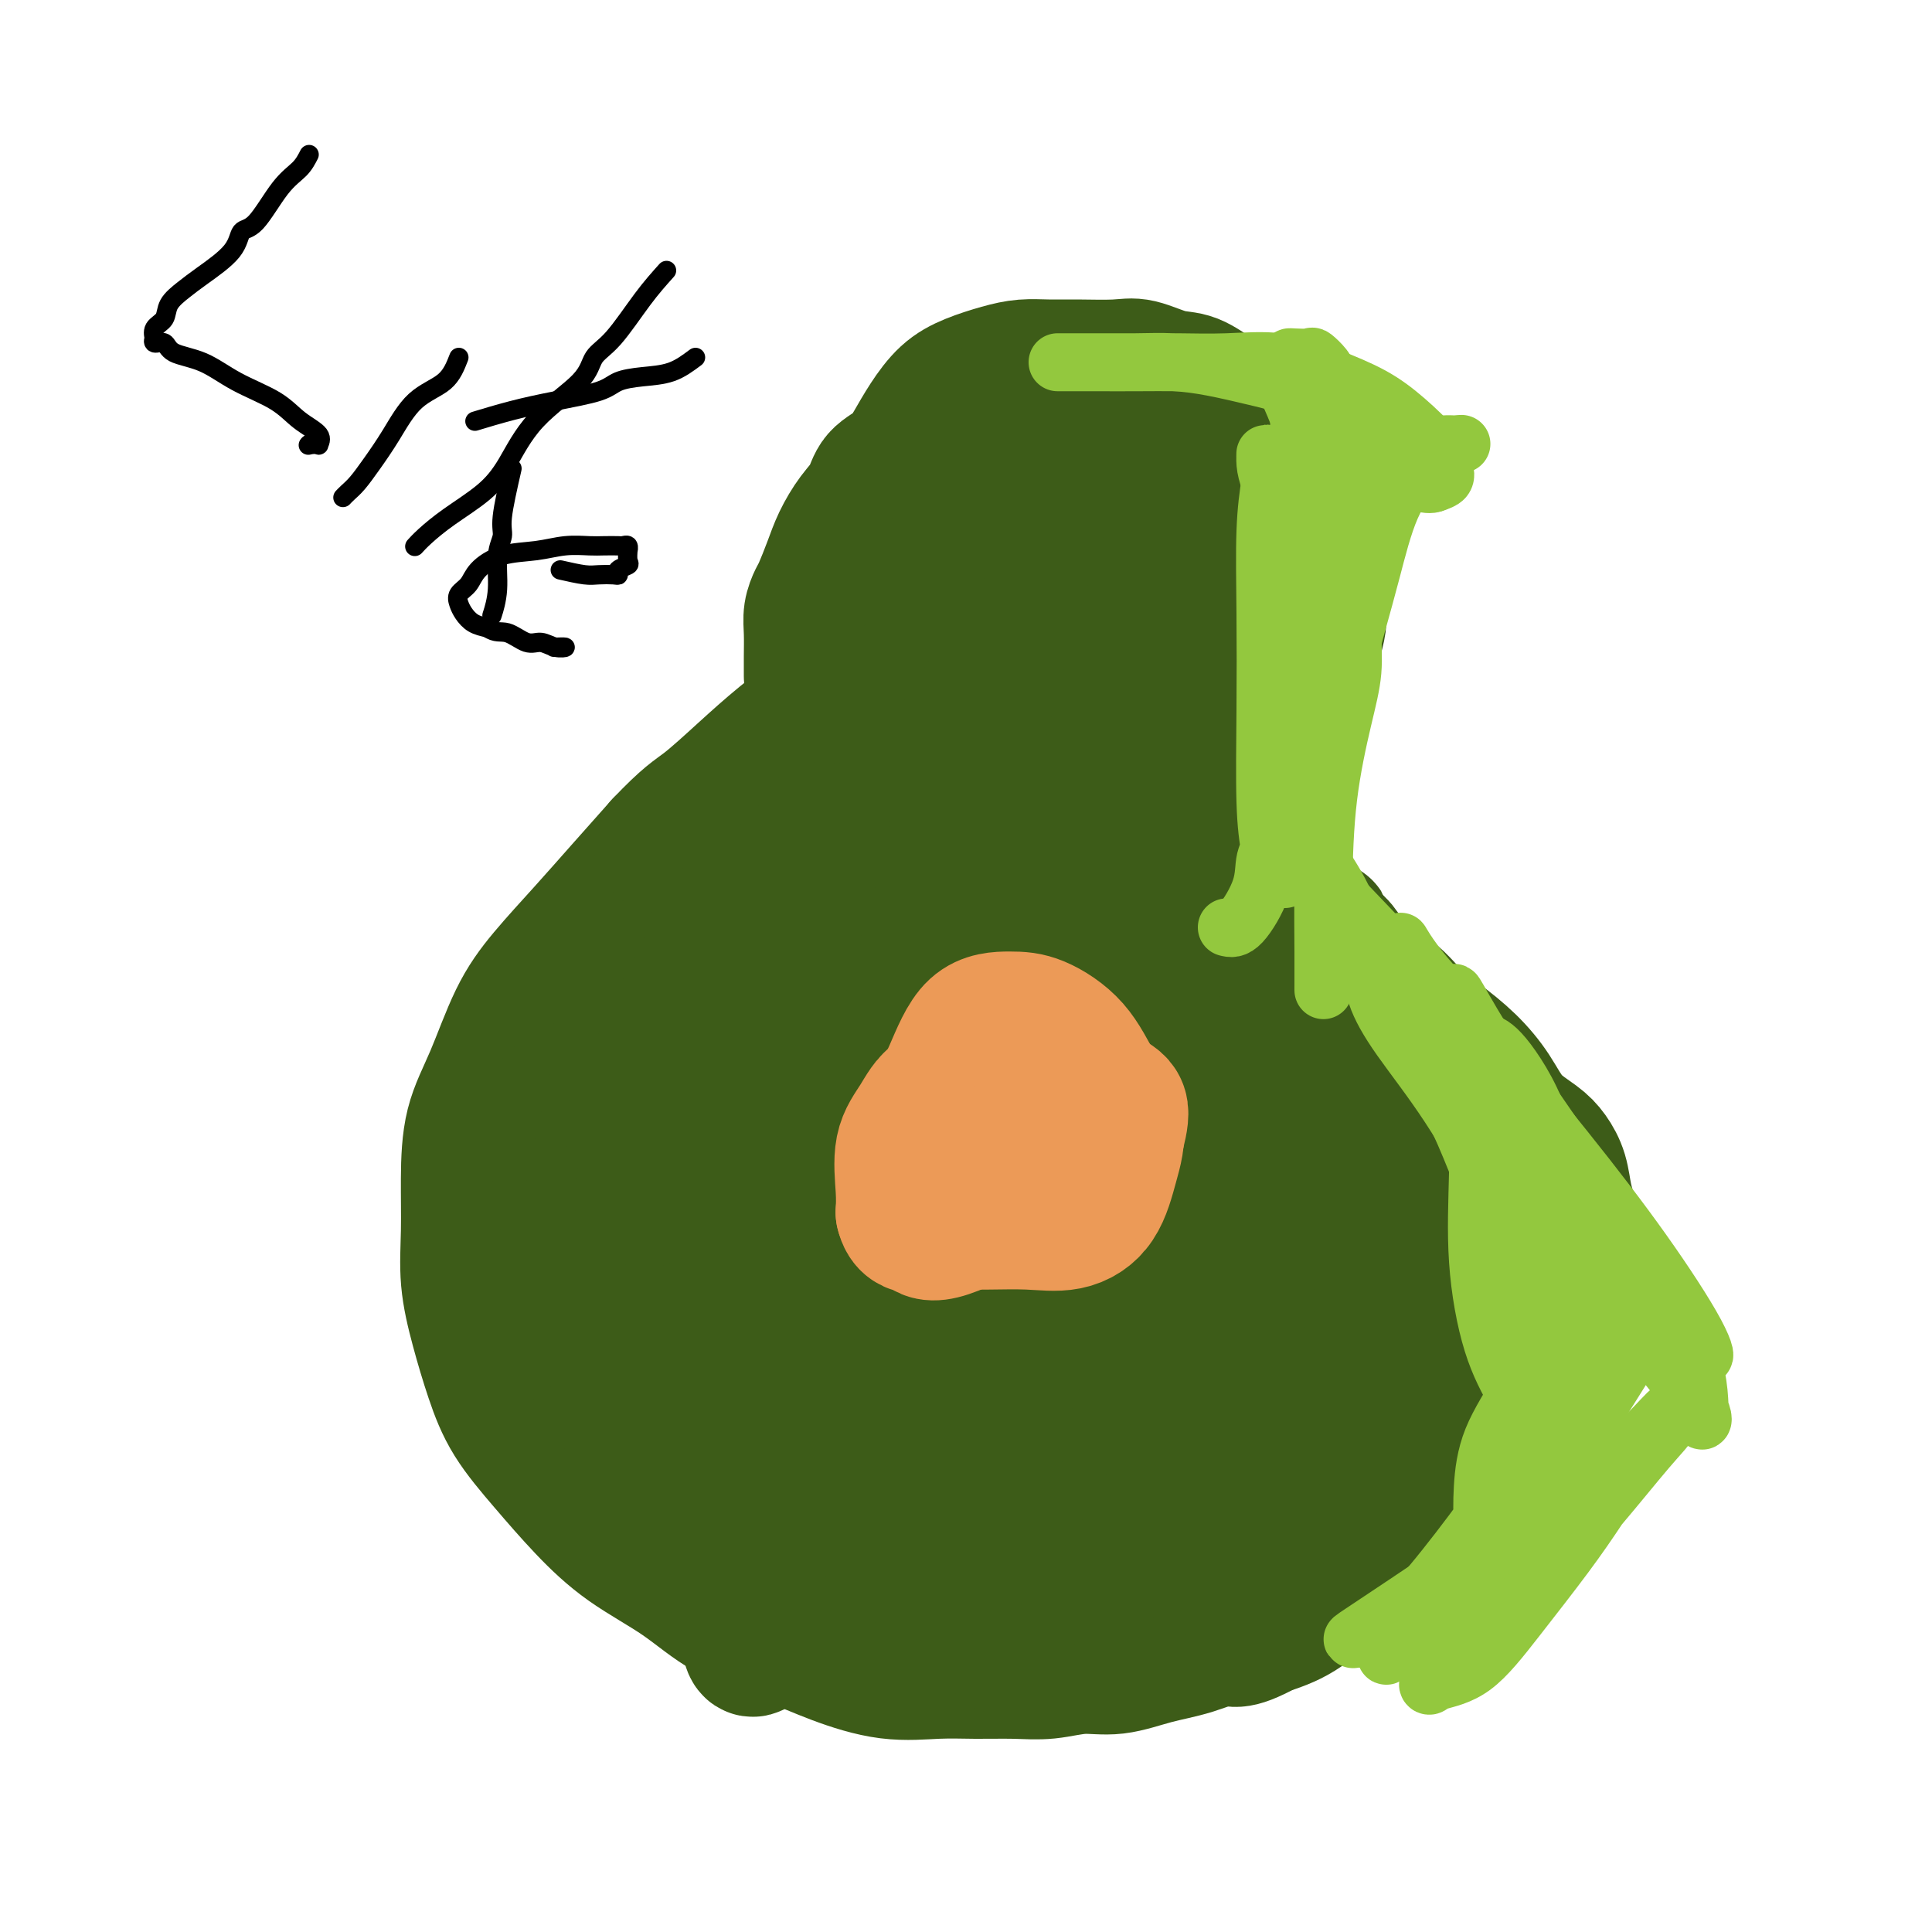 <svg viewBox='0 0 400 400' version='1.1' xmlns='http://www.w3.org/2000/svg' xmlns:xlink='http://www.w3.org/1999/xlink'><g fill='none' stroke='#3D5C18' stroke-width='28' stroke-linecap='round' stroke-linejoin='round'><path d='M168,140c-0.007,-1.223 -0.014,-2.447 0,-4c0.014,-1.553 0.048,-3.436 0,-5c-0.048,-1.564 -0.179,-2.808 0,-4c0.179,-1.192 0.670,-2.331 1,-3c0.330,-0.669 0.501,-0.867 1,-2c0.499,-1.133 1.325,-3.203 2,-5c0.675,-1.797 1.199,-3.323 2,-5c0.801,-1.677 1.880,-3.504 3,-5c1.120,-1.496 2.280,-2.660 3,-4c0.720,-1.340 0.999,-2.855 2,-4c1.001,-1.145 2.723,-1.920 4,-3c1.277,-1.080 2.108,-2.464 3,-4c0.892,-1.536 1.844,-3.224 3,-5c1.156,-1.776 2.517,-3.639 4,-5c1.483,-1.361 3.089,-2.221 5,-3c1.911,-0.779 4.128,-1.476 6,-2c1.872,-0.524 3.398,-0.874 5,-1c1.602,-0.126 3.281,-0.026 5,0c1.719,0.026 3.477,-0.020 6,0c2.523,0.020 5.812,0.106 8,0c2.188,-0.106 3.274,-0.405 5,0c1.726,0.405 4.093,1.513 6,2c1.907,0.487 3.353,0.353 5,1c1.647,0.647 3.495,2.074 5,3c1.505,0.926 2.669,1.350 4,2c1.331,0.650 2.831,1.525 4,3c1.169,1.475 2.007,3.551 3,5c0.993,1.449 2.141,2.271 3,3c0.859,0.729 1.430,1.364 2,2'/><path d='M268,97c2.548,2.613 2.917,2.647 3,3c0.083,0.353 -0.121,1.027 0,2c0.121,0.973 0.568,2.245 1,3c0.432,0.755 0.848,0.993 1,2c0.152,1.007 0.041,2.783 0,4c-0.041,1.217 -0.011,1.876 0,3c0.011,1.124 0.004,2.712 0,4c-0.004,1.288 -0.004,2.276 0,3c0.004,0.724 0.011,1.183 0,2c-0.011,0.817 -0.041,1.992 0,3c0.041,1.008 0.152,1.848 0,3c-0.152,1.152 -0.565,2.615 -1,4c-0.435,1.385 -0.890,2.690 -1,4c-0.110,1.310 0.125,2.623 0,4c-0.125,1.377 -0.612,2.817 -1,4c-0.388,1.183 -0.678,2.108 -1,3c-0.322,0.892 -0.675,1.752 -1,3c-0.325,1.248 -0.623,2.886 -1,4c-0.377,1.114 -0.833,1.704 -1,3c-0.167,1.296 -0.045,3.297 0,5c0.045,1.703 0.012,3.106 0,4c-0.012,0.894 -0.003,1.278 0,2c0.003,0.722 0.001,1.781 0,3c-0.001,1.219 0.001,2.596 0,4c-0.001,1.404 -0.004,2.833 0,4c0.004,1.167 0.017,2.070 0,3c-0.017,0.930 -0.062,1.887 0,3c0.062,1.113 0.233,2.381 1,3c0.767,0.619 2.130,0.590 3,1c0.870,0.410 1.249,1.260 2,2c0.751,0.740 1.876,1.370 3,2'/><path d='M275,194c1.909,1.660 2.182,1.811 3,3c0.818,1.189 2.181,3.415 4,5c1.819,1.585 4.093,2.530 6,4c1.907,1.470 3.446,3.467 5,5c1.554,1.533 3.122,2.602 5,4c1.878,1.398 4.064,3.125 6,5c1.936,1.875 3.622,3.897 5,6c1.378,2.103 2.449,4.288 4,6c1.551,1.712 3.582,2.951 5,4c1.418,1.049 2.222,1.908 3,3c0.778,1.092 1.529,2.418 2,4c0.471,1.582 0.662,3.421 1,5c0.338,1.579 0.823,2.899 1,4c0.177,1.101 0.046,1.983 0,3c-0.046,1.017 -0.008,2.169 0,3c0.008,0.831 -0.016,1.339 0,2c0.016,0.661 0.071,1.474 0,3c-0.071,1.526 -0.268,3.767 -1,6c-0.732,2.233 -1.999,4.460 -2,5c-0.001,0.540 1.264,-0.605 -2,5c-3.264,5.605 -11.057,17.960 -15,24c-3.943,6.040 -4.037,5.765 -5,7c-0.963,1.235 -2.797,3.979 -5,6c-2.203,2.021 -4.775,3.318 -7,5c-2.225,1.682 -4.101,3.750 -6,5c-1.899,1.250 -3.819,1.683 -6,3c-2.181,1.317 -4.623,3.519 -7,5c-2.377,1.481 -4.688,2.240 -7,3'/><path d='M262,337c-6.594,3.604 -6.579,2.113 -8,2c-1.421,-0.113 -4.279,1.150 -7,2c-2.721,0.850 -5.306,1.285 -8,2c-2.694,0.715 -5.499,1.708 -8,2c-2.501,0.292 -4.699,-0.119 -7,0c-2.301,0.119 -4.704,0.766 -7,1c-2.296,0.234 -4.484,0.054 -7,0c-2.516,-0.054 -5.360,0.016 -8,0c-2.640,-0.016 -5.077,-0.119 -8,0c-2.923,0.119 -6.331,0.460 -10,0c-3.669,-0.460 -7.598,-1.719 -11,-3c-3.402,-1.281 -6.276,-2.583 -10,-4c-3.724,-1.417 -8.296,-2.949 -12,-5c-3.704,-2.051 -6.539,-4.622 -10,-7c-3.461,-2.378 -7.549,-4.565 -11,-7c-3.451,-2.435 -6.265,-5.120 -9,-8c-2.735,-2.880 -5.392,-5.957 -8,-9c-2.608,-3.043 -5.168,-6.052 -7,-9c-1.832,-2.948 -2.936,-5.834 -4,-9c-1.064,-3.166 -2.088,-6.612 -3,-10c-0.912,-3.388 -1.711,-6.718 -2,-10c-0.289,-3.282 -0.067,-6.518 0,-10c0.067,-3.482 -0.022,-7.211 0,-11c0.022,-3.789 0.155,-7.637 1,-11c0.845,-3.363 2.400,-6.241 4,-10c1.600,-3.759 3.244,-8.400 5,-12c1.756,-3.600 3.625,-6.161 6,-9c2.375,-2.839 5.255,-5.957 8,-9c2.745,-3.043 5.356,-6.012 8,-9c2.644,-2.988 5.322,-5.994 8,-9'/><path d='M137,175c5.367,-5.656 6.786,-6.295 9,-8c2.214,-1.705 5.225,-4.476 8,-7c2.775,-2.524 5.315,-4.800 8,-7c2.685,-2.200 5.515,-4.324 8,-6c2.485,-1.676 4.625,-2.903 7,-4c2.375,-1.097 4.986,-2.065 7,-4c2.014,-1.935 3.433,-4.839 4,-6c0.567,-1.161 0.284,-0.581 0,0'/><path d='M235,96c-0.848,3.835 -1.695,7.670 -2,11c-0.305,3.330 -0.067,6.154 0,7c0.067,0.846 -0.037,-0.285 0,8c0.037,8.285 0.216,25.985 0,36c-0.216,10.015 -0.829,12.344 -1,16c-0.171,3.656 0.098,8.638 0,12c-0.098,3.362 -0.562,5.102 -1,6c-0.438,0.898 -0.850,0.952 -1,0c-0.150,-0.952 -0.039,-2.912 0,-3c0.039,-0.088 0.004,1.696 0,-15c-0.004,-16.696 0.022,-51.872 0,-68c-0.022,-16.128 -0.093,-13.208 0,-13c0.093,0.208 0.351,-2.296 1,-3c0.649,-0.704 1.690,0.393 2,2c0.310,1.607 -0.110,3.726 0,8c0.110,4.274 0.751,10.704 1,19c0.249,8.296 0.106,18.457 1,30c0.894,11.543 2.825,24.466 4,37c1.175,12.534 1.593,24.677 2,34c0.407,9.323 0.801,15.824 1,21c0.199,5.176 0.202,9.025 0,11c-0.202,1.975 -0.611,2.076 -1,2c-0.389,-0.076 -0.759,-0.328 -1,-2c-0.241,-1.672 -0.355,-4.763 -1,-11c-0.645,-6.237 -1.823,-15.618 -3,-25'/><path d='M236,216c-1.288,-10.392 -1.508,-18.370 -2,-28c-0.492,-9.630 -1.257,-20.910 -2,-30c-0.743,-9.090 -1.464,-15.989 -2,-21c-0.536,-5.011 -0.885,-8.133 -1,-10c-0.115,-1.867 0.006,-2.481 0,-2c-0.006,0.481 -0.138,2.055 0,6c0.138,3.945 0.547,10.262 2,18c1.453,7.738 3.952,16.897 8,30c4.048,13.103 9.645,30.149 15,46c5.355,15.851 10.467,30.508 15,43c4.533,12.492 8.486,22.818 11,31c2.514,8.182 3.590,14.218 4,15c0.410,0.782 0.155,-3.691 0,-11c-0.155,-7.309 -0.208,-17.455 -2,-29c-1.792,-11.545 -5.323,-24.489 -9,-38c-3.677,-13.511 -7.501,-27.590 -11,-39c-3.499,-11.410 -6.672,-20.153 -9,-26c-2.328,-5.847 -3.812,-8.799 -4,-8c-0.188,0.799 0.918,5.348 3,12c2.082,6.652 5.140,15.407 10,26c4.860,10.593 11.522,23.024 18,36c6.478,12.976 12.771,26.497 18,37c5.229,10.503 9.395,17.988 12,22c2.605,4.012 3.651,4.550 4,5c0.349,0.450 0.001,0.811 0,-2c-0.001,-2.811 0.346,-8.795 -1,-16c-1.346,-7.205 -4.385,-15.630 -8,-25c-3.615,-9.370 -7.808,-19.685 -12,-30'/><path d='M293,228c-5.459,-13.092 -9.108,-18.323 -12,-23c-2.892,-4.677 -5.028,-8.802 -6,-11c-0.972,-2.198 -0.779,-2.470 -1,-1c-0.221,1.470 -0.857,4.681 0,9c0.857,4.319 3.206,9.745 6,17c2.794,7.255 6.033,16.339 10,26c3.967,9.661 8.662,19.898 12,28c3.338,8.102 5.319,14.071 6,17c0.681,2.929 0.061,2.820 0,3c-0.061,0.180 0.438,0.648 -1,-2c-1.438,-2.648 -4.812,-8.414 -9,-16c-4.188,-7.586 -9.188,-16.992 -14,-27c-4.812,-10.008 -9.435,-20.619 -14,-30c-4.565,-9.381 -9.073,-17.533 -12,-23c-2.927,-5.467 -4.273,-8.250 -5,-8c-0.727,0.250 -0.833,3.532 0,9c0.833,5.468 2.606,13.120 5,22c2.394,8.880 5.410,18.988 9,30c3.590,11.012 7.755,22.930 10,32c2.245,9.070 2.571,15.294 3,18c0.429,2.706 0.959,1.895 0,2c-0.959,0.105 -3.409,1.128 -7,-2c-3.591,-3.128 -8.324,-10.405 -14,-19c-5.676,-8.595 -12.297,-18.507 -19,-30c-6.703,-11.493 -13.489,-24.566 -19,-33c-5.511,-8.434 -9.748,-12.229 -12,-15c-2.252,-2.771 -2.521,-4.519 -3,-4c-0.479,0.519 -1.170,3.304 0,9c1.170,5.696 4.200,14.303 9,26c4.800,11.697 11.372,26.485 17,40c5.628,13.515 10.314,25.758 15,38'/><path d='M247,310c6.005,15.363 5.018,14.771 5,15c-0.018,0.229 0.934,1.280 0,1c-0.934,-0.280 -3.753,-1.890 -8,-8c-4.247,-6.110 -9.923,-16.718 -16,-28c-6.077,-11.282 -12.555,-23.237 -19,-35c-6.445,-11.763 -12.856,-23.335 -17,-31c-4.144,-7.665 -6.020,-11.424 -7,-13c-0.980,-1.576 -1.063,-0.970 -1,0c0.063,0.970 0.273,2.303 2,7c1.727,4.697 4.973,12.759 9,22c4.027,9.241 8.837,19.660 14,31c5.163,11.340 10.679,23.602 14,33c3.321,9.398 4.448,15.931 5,19c0.552,3.069 0.530,2.673 0,3c-0.530,0.327 -1.568,1.375 -4,-1c-2.432,-2.375 -6.259,-8.174 -11,-16c-4.741,-7.826 -10.397,-17.678 -16,-28c-5.603,-10.322 -11.152,-21.112 -16,-30c-4.848,-8.888 -8.994,-15.874 -11,-19c-2.006,-3.126 -1.872,-2.393 -2,-2c-0.128,0.393 -0.517,0.444 0,4c0.517,3.556 1.939,10.615 5,20c3.061,9.385 7.761,21.097 13,33c5.239,11.903 11.016,23.998 15,33c3.984,9.002 6.174,14.910 7,18c0.826,3.090 0.287,3.360 0,3c-0.287,-0.360 -0.323,-1.351 -3,-6c-2.677,-4.649 -7.996,-12.958 -13,-22c-5.004,-9.042 -9.693,-18.819 -15,-28c-5.307,-9.181 -11.230,-17.766 -15,-23c-3.770,-5.234 -5.385,-7.117 -7,-9'/><path d='M155,253c-8.418,-13.653 -2.964,-3.785 -1,1c1.964,4.785 0.438,4.487 1,9c0.562,4.513 3.213,13.839 7,17c3.787,3.161 8.712,0.159 6,18c-2.712,17.841 -13.061,56.526 -13,39c0.061,-17.526 10.530,-91.263 21,-165'/><path d='M176,172c4.601,-27.078 5.602,-12.272 8,-9c2.398,3.272 6.192,-4.991 9,-10c2.808,-5.009 4.630,-6.765 7,-9c2.370,-2.235 5.289,-4.947 8,-8c2.711,-3.053 5.213,-6.445 7,-9c1.787,-2.555 2.859,-4.274 4,-7c1.141,-2.726 2.350,-6.460 3,-10c0.650,-3.540 0.740,-6.886 1,-10c0.260,-3.114 0.690,-5.996 0,-9c-0.690,-3.004 -2.499,-6.129 -4,-8c-1.501,-1.871 -2.694,-2.489 -4,-3c-1.306,-0.511 -2.727,-0.917 -4,0c-1.273,0.917 -2.400,3.156 -4,6c-1.600,2.844 -3.673,6.294 -5,10c-1.327,3.706 -1.909,7.669 -3,12c-1.091,4.331 -2.692,9.031 -4,14c-1.308,4.969 -2.324,10.206 -3,15c-0.676,4.794 -1.011,9.146 -2,14c-0.989,4.854 -2.631,10.210 -4,15c-1.369,4.790 -2.466,9.014 -4,13c-1.534,3.986 -3.506,7.736 -5,12c-1.494,4.264 -2.510,9.044 -4,13c-1.490,3.956 -3.454,7.087 -5,10c-1.546,2.913 -2.674,5.606 -4,8c-1.326,2.394 -2.850,4.487 -4,6c-1.150,1.513 -1.925,2.446 -2,2c-0.075,-0.446 0.550,-2.270 2,-5c1.450,-2.730 3.725,-6.365 6,-10'/><path d='M166,215c2.408,-4.535 4.428,-8.371 7,-13c2.572,-4.629 5.695,-10.051 9,-16c3.305,-5.949 6.791,-12.427 10,-19c3.209,-6.573 6.139,-13.243 9,-18c2.861,-4.757 5.652,-7.601 8,-11c2.348,-3.399 4.253,-7.353 6,-10c1.747,-2.647 3.334,-3.987 4,-4c0.666,-0.013 0.410,1.302 0,4c-0.410,2.698 -0.973,6.778 -2,11c-1.027,4.222 -2.516,8.586 -4,14c-1.484,5.414 -2.961,11.877 -5,18c-2.039,6.123 -4.640,11.906 -7,18c-2.360,6.094 -4.479,12.499 -6,17c-1.521,4.501 -2.445,7.097 -4,9c-1.555,1.903 -3.741,3.113 -5,4c-1.259,0.887 -1.590,1.451 -2,1c-0.410,-0.451 -0.900,-1.917 0,-5c0.900,-3.083 3.190,-7.782 5,-13c1.810,-5.218 3.141,-10.955 6,-18c2.859,-7.045 7.245,-15.397 11,-23c3.755,-7.603 6.881,-14.457 10,-21c3.119,-6.543 6.233,-12.775 9,-18c2.767,-5.225 5.186,-9.443 7,-13c1.814,-3.557 3.024,-6.452 4,-8c0.976,-1.548 1.717,-1.749 2,-2c0.283,-0.251 0.107,-0.552 0,1c-0.107,1.552 -0.144,4.956 0,9c0.144,4.044 0.470,8.727 0,14c-0.470,5.273 -1.735,11.137 -3,17'/><path d='M235,140c-0.727,10.032 -1.045,14.611 -2,20c-0.955,5.389 -2.547,11.587 -4,17c-1.453,5.413 -2.766,10.042 -4,13c-1.234,2.958 -2.387,4.244 -3,5c-0.613,0.756 -0.685,0.981 -1,1c-0.315,0.019 -0.872,-0.167 -1,-1c-0.128,-0.833 0.174,-2.312 1,-6c0.826,-3.688 2.175,-9.583 4,-16c1.825,-6.417 4.125,-13.355 6,-20c1.875,-6.645 3.325,-12.996 5,-19c1.675,-6.004 3.574,-11.663 5,-16c1.426,-4.337 2.379,-7.354 3,-9c0.621,-1.646 0.912,-1.921 1,-2c0.088,-0.079 -0.025,0.039 0,2c0.025,1.961 0.188,5.765 0,10c-0.188,4.235 -0.726,8.901 -1,15c-0.274,6.099 -0.283,13.631 -1,22c-0.717,8.369 -2.143,17.577 -3,27c-0.857,9.423 -1.145,19.062 -2,28c-0.855,8.938 -2.278,17.174 -3,25c-0.722,7.826 -0.742,15.242 -1,22c-0.258,6.758 -0.754,12.856 -1,19c-0.246,6.144 -0.242,12.332 0,17c0.242,4.668 0.722,7.817 2,11c1.278,3.183 3.354,6.400 5,8c1.646,1.600 2.861,1.581 4,2c1.139,0.419 2.200,1.275 4,0c1.800,-1.275 4.338,-4.682 6,-8c1.662,-3.318 2.447,-6.547 3,-11c0.553,-4.453 0.872,-10.129 1,-15c0.128,-4.871 0.064,-8.935 0,-13'/><path d='M258,268c0.415,-8.868 -0.547,-11.539 -2,-13c-1.453,-1.461 -3.395,-1.711 -5,-2c-1.605,-0.289 -2.871,-0.616 -4,1c-1.129,1.616 -2.119,5.175 -3,9c-0.881,3.825 -1.653,7.915 -2,13c-0.347,5.085 -0.269,11.165 0,17c0.269,5.835 0.730,11.425 2,16c1.270,4.575 3.348,8.135 5,10c1.652,1.865 2.876,2.034 4,2c1.124,-0.034 2.146,-0.272 3,-1c0.854,-0.728 1.540,-1.944 2,-4c0.460,-2.056 0.694,-4.950 1,-8c0.306,-3.050 0.685,-6.256 0,-10c-0.685,-3.744 -2.433,-8.027 -5,-12c-2.567,-3.973 -5.953,-7.635 -10,-10c-4.047,-2.365 -8.754,-3.431 -13,-4c-4.246,-0.569 -8.030,-0.641 -11,0c-2.970,0.641 -5.125,1.994 -7,5c-1.875,3.006 -3.471,7.665 -5,12c-1.529,4.335 -2.991,8.345 -4,13c-1.009,4.655 -1.567,9.953 -2,14c-0.433,4.047 -0.743,6.842 -2,8c-1.257,1.158 -3.461,0.680 -5,1c-1.539,0.320 -2.412,1.437 -5,0c-2.588,-1.437 -6.893,-5.427 -11,-11c-4.107,-5.573 -8.018,-12.730 -11,-20c-2.982,-7.270 -5.034,-14.652 -8,-22c-2.966,-7.348 -6.847,-14.660 -9,-20c-2.153,-5.340 -2.580,-8.707 -3,-11c-0.420,-2.293 -0.834,-3.512 -1,-4c-0.166,-0.488 -0.083,-0.244 0,0'/><path d='M147,237c-3.270,-6.870 -0.945,4.455 0,9c0.945,4.545 0.510,2.310 1,13c0.490,10.690 1.907,34.304 2,44c0.093,9.696 -1.136,5.475 -2,4c-0.864,-1.475 -1.361,-0.206 -2,0c-0.639,0.206 -1.418,-0.653 -2,-2c-0.582,-1.347 -0.965,-3.181 -2,-7c-1.035,-3.819 -2.722,-9.624 -4,-16c-1.278,-6.376 -2.146,-13.324 -3,-20c-0.854,-6.676 -1.693,-13.079 -2,-18c-0.307,-4.921 -0.082,-8.360 0,-10c0.082,-1.640 0.021,-1.480 0,-1c-0.021,0.480 -0.002,1.280 0,4c0.002,2.720 -0.014,7.360 0,13c0.014,5.640 0.058,12.281 0,20c-0.058,7.719 -0.218,16.518 0,24c0.218,7.482 0.814,13.648 1,18c0.186,4.352 -0.038,6.889 0,8c0.038,1.111 0.340,0.797 0,-1c-0.340,-1.797 -1.320,-5.078 -3,-10c-1.680,-4.922 -4.059,-11.487 -6,-19c-1.941,-7.513 -3.443,-15.976 -5,-24c-1.557,-8.024 -3.170,-15.609 -4,-22c-0.830,-6.391 -0.879,-11.590 -1,-14c-0.121,-2.410 -0.314,-2.033 0,-2c0.314,0.033 1.136,-0.280 2,1c0.864,1.280 1.771,4.152 3,8c1.229,3.848 2.780,8.671 4,14c1.220,5.329 2.110,11.165 3,17'/><path d='M127,268c1.309,7.204 1.083,9.716 1,13c-0.083,3.284 -0.022,7.342 0,9c0.022,1.658 0.006,0.915 0,1c-0.006,0.085 -0.002,0.996 0,0c0.002,-0.996 0.001,-3.899 0,-7c-0.001,-3.101 -0.000,-6.399 0,-11c0.000,-4.601 0.001,-10.506 0,-17c-0.001,-6.494 -0.005,-13.577 0,-19c0.005,-5.423 0.020,-9.185 0,-13c-0.020,-3.815 -0.075,-7.684 0,-8c0.075,-0.316 0.279,2.919 0,6c-0.279,3.081 -1.040,6.006 -2,10c-0.960,3.994 -2.118,9.055 -3,14c-0.882,4.945 -1.487,9.773 -3,14c-1.513,4.227 -3.933,7.853 -5,10c-1.067,2.147 -0.782,2.814 -1,2c-0.218,-0.814 -0.937,-3.109 0,-6c0.937,-2.891 3.532,-6.378 6,-10c2.468,-3.622 4.808,-7.378 8,-12c3.192,-4.622 7.237,-10.111 11,-16c3.763,-5.889 7.246,-12.180 10,-17c2.754,-4.820 4.780,-8.171 7,-11c2.220,-2.829 4.633,-5.137 6,-7c1.367,-1.863 1.686,-3.283 2,-3c0.314,0.283 0.623,2.268 0,5c-0.623,2.732 -2.178,6.209 -4,10c-1.822,3.791 -3.911,7.895 -6,12'/><path d='M154,217c-3.145,7.065 -6.006,11.229 -8,15c-1.994,3.771 -3.120,7.150 -5,10c-1.880,2.850 -4.513,5.170 -6,6c-1.487,0.830 -1.830,0.171 -2,0c-0.170,-0.171 -0.169,0.148 0,-1c0.169,-1.148 0.506,-3.762 2,-7c1.494,-3.238 4.145,-7.100 7,-12c2.855,-4.900 5.915,-10.839 9,-17c3.085,-6.161 6.197,-12.545 9,-18c2.803,-5.455 5.299,-9.980 7,-13c1.701,-3.020 2.607,-4.534 3,-6c0.393,-1.466 0.272,-2.885 0,-2c-0.272,0.885 -0.693,4.073 -2,7c-1.307,2.927 -3.498,5.593 -6,9c-2.502,3.407 -5.315,7.556 -8,12c-2.685,4.444 -5.241,9.184 -8,14c-2.759,4.816 -5.720,9.708 -8,13c-2.280,3.292 -3.880,4.985 -5,6c-1.120,1.015 -1.759,1.351 -2,1c-0.241,-0.351 -0.083,-1.389 1,-4c1.083,-2.611 3.092,-6.795 5,-11c1.908,-4.205 3.716,-8.433 6,-13c2.284,-4.567 5.046,-9.475 7,-13c1.954,-3.525 3.101,-5.666 4,-7c0.899,-1.334 1.550,-1.859 1,-1c-0.550,0.859 -2.300,3.103 -3,4c-0.700,0.897 -0.350,0.449 0,0'/></g>
<g fill='none' stroke='#EC9A57' stroke-width='28' stroke-linecap='round' stroke-linejoin='round'><path d='M221,224c-1.205,-1.713 -2.410,-3.425 -4,-4c-1.590,-0.575 -3.564,-0.011 -6,1c-2.436,1.011 -5.332,2.469 -8,4c-2.668,1.531 -5.106,3.134 -7,5c-1.894,1.866 -3.243,3.996 -4,6c-0.757,2.004 -0.922,3.882 -1,6c-0.078,2.118 -0.068,4.477 0,6c0.068,1.523 0.196,2.211 0,3c-0.196,0.789 -0.715,1.678 0,2c0.715,0.322 2.663,0.078 5,0c2.337,-0.078 5.063,0.012 8,0c2.937,-0.012 6.086,-0.125 9,0c2.914,0.125 5.592,0.487 8,0c2.408,-0.487 4.545,-1.823 6,-4c1.455,-2.177 2.228,-5.196 3,-8c0.772,-2.804 1.543,-5.392 1,-8c-0.543,-2.608 -2.399,-5.234 -4,-8c-1.601,-2.766 -2.948,-5.671 -5,-8c-2.052,-2.329 -4.808,-4.082 -7,-5c-2.192,-0.918 -3.821,-1.000 -6,-1c-2.179,-0.000 -4.909,0.081 -7,2c-2.091,1.919 -3.542,5.674 -5,9c-1.458,3.326 -2.921,6.223 -4,9c-1.079,2.777 -1.774,5.435 -2,8c-0.226,2.565 0.016,5.037 0,7c-0.016,1.963 -0.290,3.418 0,4c0.290,0.582 1.145,0.291 2,0'/><path d='M193,250c0.765,2.942 2.677,0.799 5,0c2.323,-0.799 5.055,-0.252 8,0c2.945,0.252 6.101,0.208 9,0c2.899,-0.208 5.541,-0.582 8,-2c2.459,-1.418 4.736,-3.880 6,-6c1.264,-2.120 1.515,-3.899 2,-6c0.485,-2.101 1.203,-4.525 1,-6c-0.203,-1.475 -1.327,-2.003 -3,-3c-1.673,-0.997 -3.895,-2.464 -6,-3c-2.105,-0.536 -4.092,-0.141 -6,0c-1.908,0.141 -3.736,0.027 -6,1c-2.264,0.973 -4.962,3.034 -7,5c-2.038,1.966 -3.416,3.837 -5,6c-1.584,2.163 -3.376,4.618 -4,7c-0.624,2.382 -0.081,4.690 0,6c0.081,1.310 -0.299,1.622 0,2c0.299,0.378 1.278,0.824 3,1c1.722,0.176 4.188,0.083 6,0c1.812,-0.083 2.971,-0.157 5,0c2.029,0.157 4.927,0.545 7,0c2.073,-0.545 3.320,-2.023 4,-4c0.680,-1.977 0.793,-4.453 1,-7c0.207,-2.547 0.509,-5.166 0,-7c-0.509,-1.834 -1.829,-2.883 -4,-4c-2.171,-1.117 -5.192,-2.301 -8,-3c-2.808,-0.699 -5.404,-0.911 -8,-1c-2.596,-0.089 -5.193,-0.054 -7,1c-1.807,1.054 -2.825,3.128 -4,5c-1.175,1.872 -2.509,3.542 -3,6c-0.491,2.458 -0.140,5.702 0,8c0.140,2.298 0.070,3.649 0,5'/><path d='M187,251c0.588,2.636 2.059,2.727 3,3c0.941,0.273 1.351,0.729 2,1c0.649,0.271 1.537,0.356 3,0c1.463,-0.356 3.502,-1.154 5,-2c1.498,-0.846 2.454,-1.741 3,-3c0.546,-1.259 0.682,-2.884 1,-4c0.318,-1.116 0.816,-1.724 1,-3c0.184,-1.276 0.052,-3.222 0,-4c-0.052,-0.778 -0.026,-0.389 0,0'/></g>
<g fill='none' stroke='#93C83E' stroke-width='12' stroke-linecap='round' stroke-linejoin='round'><path d='M264,75c1.472,3.246 2.945,6.493 4,9c1.055,2.507 1.694,4.276 2,6c0.306,1.724 0.281,3.404 1,6c0.719,2.596 2.182,6.109 3,9c0.818,2.891 0.989,5.161 1,7c0.011,1.839 -0.139,3.246 0,4c0.139,0.754 0.567,0.853 0,1c-0.567,0.147 -2.127,0.341 -3,0c-0.873,-0.341 -1.057,-1.217 -2,-3c-0.943,-1.783 -2.645,-4.473 -4,-7c-1.355,-2.527 -2.361,-4.892 -3,-7c-0.639,-2.108 -0.910,-3.960 -1,-5c-0.090,-1.040 -0.001,-1.269 0,-1c0.001,0.269 -0.088,1.037 0,2c0.088,0.963 0.353,2.121 1,4c0.647,1.879 1.677,4.477 3,8c1.323,3.523 2.940,7.969 4,12c1.060,4.031 1.563,7.647 2,11c0.437,3.353 0.808,6.443 1,8c0.192,1.557 0.205,1.581 0,1c-0.205,-0.581 -0.630,-1.766 -1,-4c-0.370,-2.234 -0.687,-5.516 -1,-9c-0.313,-3.484 -0.623,-7.169 -1,-11c-0.377,-3.831 -0.822,-7.809 -1,-11c-0.178,-3.191 -0.089,-5.596 0,-8'/><path d='M269,97c-0.454,-6.673 0.413,-2.356 1,-1c0.587,1.356 0.896,-0.248 1,0c0.104,0.248 0.004,2.347 0,5c-0.004,2.653 0.087,5.861 0,10c-0.087,4.139 -0.353,9.210 -1,15c-0.647,5.790 -1.676,12.298 -2,19c-0.324,6.702 0.057,13.599 0,19c-0.057,5.401 -0.551,9.305 -1,12c-0.449,2.695 -0.852,4.180 -1,5c-0.148,0.820 -0.042,0.973 0,1c0.042,0.027 0.020,-0.073 0,-2c-0.020,-1.927 -0.038,-5.681 0,-9c0.038,-3.319 0.133,-6.202 1,-10c0.867,-3.798 2.505,-8.511 4,-13c1.495,-4.489 2.847,-8.752 4,-12c1.153,-3.248 2.108,-5.479 3,-7c0.892,-1.521 1.721,-2.331 2,-2c0.279,0.331 0.008,1.804 0,4c-0.008,2.196 0.247,5.117 0,8c-0.247,2.883 -0.994,5.729 -2,10c-1.006,4.271 -2.269,9.967 -3,16c-0.731,6.033 -0.928,12.402 -1,18c-0.072,5.598 -0.019,10.426 0,14c0.019,3.574 0.005,5.893 0,7c-0.005,1.107 -0.001,1.000 0,1c0.001,-0.000 0.000,0.105 0,-1c-0.000,-1.105 -0.000,-3.420 0,-6c0.000,-2.580 0.000,-5.425 0,-8c-0.000,-2.575 -0.000,-4.878 0,-7c0.000,-2.122 0.000,-4.061 0,-6'/><path d='M274,177c0.044,-4.521 0.156,-2.323 0,-1c-0.156,1.323 -0.578,1.771 0,3c0.578,1.229 2.155,3.241 4,7c1.845,3.759 3.958,9.267 8,16c4.042,6.733 10.014,14.693 15,21c4.986,6.307 8.986,10.962 12,15c3.014,4.038 5.040,7.458 6,9c0.960,1.542 0.852,1.207 1,1c0.148,-0.207 0.550,-0.285 0,-2c-0.550,-1.715 -2.053,-5.066 -4,-9c-1.947,-3.934 -4.340,-8.452 -7,-13c-2.660,-4.548 -5.588,-9.125 -9,-13c-3.412,-3.875 -7.310,-7.046 -10,-9c-2.690,-1.954 -4.174,-2.689 -5,-3c-0.826,-0.311 -0.994,-0.197 -1,1c-0.006,1.197 0.152,3.477 1,6c0.848,2.523 2.388,5.288 5,9c2.612,3.712 6.296,8.370 10,14c3.704,5.630 7.427,12.232 10,17c2.573,4.768 3.995,7.703 5,9c1.005,1.297 1.592,0.955 2,1c0.408,0.045 0.638,0.478 0,-1c-0.638,-1.478 -2.144,-4.866 -4,-9c-1.856,-4.134 -4.064,-9.015 -7,-14c-2.936,-4.985 -6.602,-10.074 -9,-14c-2.398,-3.926 -3.528,-6.689 -4,-8c-0.472,-1.311 -0.287,-1.169 0,0c0.287,1.169 0.675,3.365 2,7c1.325,3.635 3.588,8.709 7,15c3.412,6.291 7.975,13.797 12,21c4.025,7.203 7.513,14.101 11,21'/><path d='M325,274c5.801,11.864 4.304,9.523 4,9c-0.304,-0.523 0.585,0.771 1,1c0.415,0.229 0.356,-0.607 0,-2c-0.356,-1.393 -1.009,-3.342 -2,-7c-0.991,-3.658 -2.319,-9.024 -4,-14c-1.681,-4.976 -3.714,-9.562 -5,-13c-1.286,-3.438 -1.824,-5.727 -2,-7c-0.176,-1.273 0.010,-1.530 0,-1c-0.010,0.530 -0.214,1.848 0,4c0.214,2.152 0.848,5.138 1,9c0.152,3.862 -0.178,8.600 0,14c0.178,5.400 0.864,11.461 1,17c0.136,5.539 -0.279,10.557 -1,15c-0.721,4.443 -1.749,8.310 -3,11c-1.251,2.690 -2.725,4.202 -4,5c-1.275,0.798 -2.352,0.883 -3,1c-0.648,0.117 -0.868,0.267 -1,-1c-0.132,-1.267 -0.177,-3.950 0,-7c0.177,-3.050 0.577,-6.468 2,-10c1.423,-3.532 3.871,-7.178 6,-11c2.129,-3.822 3.939,-7.821 6,-10c2.061,-2.179 4.373,-2.537 6,-3c1.627,-0.463 2.568,-1.029 3,-1c0.432,0.029 0.354,0.654 0,2c-0.354,1.346 -0.984,3.413 -2,6c-1.016,2.587 -2.418,5.696 -5,10c-2.582,4.304 -6.344,9.805 -10,15c-3.656,5.195 -7.207,10.083 -11,15c-3.793,4.917 -7.829,9.862 -11,13c-3.171,3.138 -5.477,4.468 -7,5c-1.523,0.532 -2.261,0.266 -3,0'/><path d='M281,339c-1.716,0.810 -1.008,0.334 1,-1c2.008,-1.334 5.314,-3.527 9,-6c3.686,-2.473 7.752,-5.228 12,-8c4.248,-2.772 8.676,-5.562 13,-8c4.324,-2.438 8.542,-4.525 12,-7c3.458,-2.475 6.156,-5.337 8,-7c1.844,-1.663 2.835,-2.126 3,-2c0.165,0.126 -0.498,0.842 -2,3c-1.502,2.158 -3.845,5.758 -6,9c-2.155,3.242 -4.121,6.127 -7,10c-2.879,3.873 -6.669,8.735 -10,13c-3.331,4.265 -6.202,7.932 -9,10c-2.798,2.068 -5.521,2.536 -7,3c-1.479,0.464 -1.713,0.924 -2,1c-0.287,0.076 -0.626,-0.231 0,-1c0.626,-0.769 2.218,-2.000 4,-4c1.782,-2.000 3.756,-4.769 7,-8c3.244,-3.231 7.758,-6.926 12,-11c4.242,-4.074 8.210,-8.529 12,-13c3.790,-4.471 7.401,-8.960 10,-12c2.599,-3.040 4.185,-4.632 5,-6c0.815,-1.368 0.860,-2.513 0,-2c-0.860,0.513 -2.624,2.683 -5,5c-2.376,2.317 -5.363,4.781 -9,8c-3.637,3.219 -7.923,7.193 -12,11c-4.077,3.807 -7.944,7.448 -12,11c-4.056,3.552 -8.302,7.015 -11,9c-2.698,1.985 -3.849,2.493 -5,3'/><path d='M292,339c-8.834,7.148 -3.920,2.520 -1,0c2.920,-2.520 3.847,-2.930 6,-5c2.153,-2.070 5.533,-5.799 9,-10c3.467,-4.201 7.021,-8.874 11,-14c3.979,-5.126 8.383,-10.707 12,-16c3.617,-5.293 6.448,-10.299 9,-14c2.552,-3.701 4.827,-6.096 6,-8c1.173,-1.904 1.245,-3.316 1,-3c-0.245,0.316 -0.806,2.360 -3,5c-2.194,2.640 -6.021,5.877 -9,10c-2.979,4.123 -5.109,9.133 -8,14c-2.891,4.867 -6.543,9.592 -10,14c-3.457,4.408 -6.720,8.501 -9,11c-2.280,2.499 -3.579,3.406 -4,4c-0.421,0.594 0.034,0.875 0,1c-0.034,0.125 -0.557,0.093 0,-1c0.557,-1.093 2.194,-3.246 4,-7c1.806,-3.754 3.783,-9.109 6,-15c2.217,-5.891 4.676,-12.318 6,-20c1.324,-7.682 1.514,-16.618 2,-25c0.486,-8.382 1.269,-16.209 0,-23c-1.269,-6.791 -4.588,-12.545 -7,-16c-2.412,-3.455 -3.916,-4.611 -5,-5c-1.084,-0.389 -1.747,-0.012 -2,2c-0.253,2.012 -0.095,5.658 0,10c0.095,4.342 0.129,9.380 0,15c-0.129,5.620 -0.419,11.821 0,18c0.419,6.179 1.548,12.337 3,17c1.452,4.663 3.226,7.832 5,11'/><path d='M314,289c2.166,5.569 3.582,5.493 4,4c0.418,-1.493 -0.161,-4.403 0,-8c0.161,-3.597 1.064,-7.881 0,-13c-1.064,-5.119 -4.093,-11.075 -7,-18c-2.907,-6.925 -5.692,-14.821 -9,-22c-3.308,-7.179 -7.140,-13.641 -9,-17c-1.860,-3.359 -1.747,-3.614 -2,-4c-0.253,-0.386 -0.872,-0.903 1,2c1.872,2.903 6.235,9.228 12,17c5.765,7.772 12.933,16.993 20,26c7.067,9.007 14.035,17.800 19,24c4.965,6.200 7.929,9.807 9,12c1.071,2.193 0.250,2.971 0,1c-0.250,-1.971 0.073,-6.690 -2,-12c-2.073,-5.310 -6.541,-11.209 -11,-18c-4.459,-6.791 -8.910,-14.472 -14,-22c-5.090,-7.528 -10.819,-14.902 -15,-21c-4.181,-6.098 -6.813,-10.920 -8,-13c-1.187,-2.080 -0.929,-1.418 -1,-1c-0.071,0.418 -0.470,0.591 1,3c1.470,2.409 4.811,7.052 9,13c4.189,5.948 9.226,13.199 15,21c5.774,7.801 12.285,16.152 17,23c4.715,6.848 7.633,12.195 9,14c1.367,1.805 1.181,0.069 -1,-4c-2.181,-4.069 -6.358,-10.472 -11,-17c-4.642,-6.528 -9.750,-13.181 -16,-21c-6.250,-7.819 -13.643,-16.806 -19,-23c-5.357,-6.194 -8.679,-9.597 -12,-13'/><path d='M293,202c-7.703,-9.049 -3.462,-3.170 -2,-1c1.462,2.170 0.143,0.631 1,2c0.857,1.369 3.889,5.645 8,11c4.111,5.355 9.302,11.790 15,19c5.698,7.210 11.903,15.196 17,22c5.097,6.804 9.087,12.425 11,15c1.913,2.575 1.749,2.105 2,2c0.251,-0.105 0.917,0.156 0,-2c-0.917,-2.156 -3.419,-6.728 -7,-12c-3.581,-5.272 -8.242,-11.246 -13,-18c-4.758,-6.754 -9.611,-14.290 -15,-21c-5.389,-6.710 -11.312,-12.593 -15,-17c-3.688,-4.407 -5.141,-7.339 -5,-7c0.141,0.339 1.877,3.948 4,7c2.123,3.052 4.632,5.546 7,9c2.368,3.454 4.596,7.867 7,11c2.404,3.133 4.984,4.984 6,6c1.016,1.016 0.468,1.197 0,1c-0.468,-0.197 -0.858,-0.771 -2,-3c-1.142,-2.229 -3.038,-6.113 -6,-10c-2.962,-3.887 -6.990,-7.777 -14,-15c-7.010,-7.223 -17.003,-17.778 -21,-22c-3.997,-4.222 -1.999,-2.111 0,0'/><path d='M254,192c0.832,0.213 1.664,0.426 3,-1c1.336,-1.426 3.175,-4.491 4,-7c0.825,-2.509 0.637,-4.462 1,-6c0.363,-1.538 1.276,-2.661 2,-7c0.724,-4.339 1.259,-11.895 2,-18c0.741,-6.105 1.688,-10.760 2,-16c0.312,-5.240 -0.010,-11.067 0,-16c0.010,-4.933 0.354,-8.974 0,-13c-0.354,-4.026 -1.405,-8.039 -2,-10c-0.595,-1.961 -0.734,-1.872 -1,-2c-0.266,-0.128 -0.660,-0.474 -1,0c-0.340,0.474 -0.628,1.768 -1,4c-0.372,2.232 -0.829,5.400 -1,10c-0.171,4.600 -0.056,10.630 0,17c0.056,6.370 0.052,13.078 0,20c-0.052,6.922 -0.152,14.057 0,19c0.152,4.943 0.555,7.692 1,10c0.445,2.308 0.932,4.173 1,4c0.068,-0.173 -0.283,-2.385 0,-5c0.283,-2.615 1.200,-5.635 2,-10c0.800,-4.365 1.482,-10.077 2,-16c0.518,-5.923 0.871,-12.057 1,-19c0.129,-6.943 0.035,-14.697 0,-21c-0.035,-6.303 -0.010,-11.157 0,-15c0.010,-3.843 0.005,-6.676 0,-8c-0.005,-1.324 -0.012,-1.138 0,-1c0.012,0.138 0.042,0.230 0,2c-0.042,1.770 -0.155,5.220 0,10c0.155,4.780 0.577,10.890 1,17'/><path d='M270,114c0.199,6.661 0.196,9.313 1,18c0.804,8.687 2.414,23.409 3,30c0.586,6.591 0.147,5.050 0,4c-0.147,-1.050 -0.001,-1.610 0,-3c0.001,-1.390 -0.143,-3.611 0,-7c0.143,-3.389 0.574,-7.948 1,-13c0.426,-5.052 0.846,-10.599 1,-16c0.154,-5.401 0.041,-10.658 0,-16c-0.041,-5.342 -0.011,-10.769 0,-14c0.011,-3.231 0.003,-4.264 0,-4c-0.003,0.264 -0.001,1.827 0,4c0.001,2.173 0.000,4.958 0,9c-0.000,4.042 0.000,9.343 0,15c-0.000,5.657 -0.001,11.672 0,17c0.001,5.328 0.006,9.971 0,13c-0.006,3.029 -0.021,4.446 0,5c0.021,0.554 0.077,0.245 0,-1c-0.077,-1.245 -0.287,-3.426 0,-6c0.287,-2.574 1.070,-5.542 2,-9c0.930,-3.458 2.005,-7.406 3,-11c0.995,-3.594 1.908,-6.833 3,-11c1.092,-4.167 2.362,-9.260 4,-13c1.638,-3.740 3.643,-6.126 5,-8c1.357,-1.874 2.065,-3.234 3,-4c0.935,-0.766 2.098,-0.937 3,-1c0.902,-0.063 1.543,-0.018 2,0c0.457,0.018 0.728,0.009 1,0'/><path d='M302,92c1.000,-0.167 0.500,-0.083 0,0'/><path d='M286,95c-0.774,-0.863 -1.548,-1.726 -3,-3c-1.452,-1.274 -3.582,-2.958 -6,-5c-2.418,-2.042 -5.124,-4.442 -8,-6c-2.876,-1.558 -5.924,-2.274 -9,-3c-3.076,-0.726 -6.182,-1.463 -9,-2c-2.818,-0.537 -5.350,-0.876 -8,-1c-2.650,-0.124 -5.419,-0.033 -8,0c-2.581,0.033 -4.973,0.009 -7,0c-2.027,-0.009 -3.689,-0.002 -5,0c-1.311,0.002 -2.270,0.001 -3,0c-0.730,-0.001 -1.230,-0.000 -1,0c0.230,0.000 1.191,-0.000 2,0c0.809,0.000 1.468,0.001 3,0c1.532,-0.001 3.939,-0.002 6,0c2.061,0.002 3.776,0.009 6,0c2.224,-0.009 4.956,-0.033 8,0c3.044,0.033 6.398,0.124 10,0c3.602,-0.124 7.451,-0.463 11,0c3.549,0.463 6.797,1.727 10,3c3.203,1.273 6.362,2.554 9,4c2.638,1.446 4.754,3.056 7,5c2.246,1.944 4.623,4.222 6,6c1.377,1.778 1.755,3.056 2,4c0.245,0.944 0.356,1.556 0,2c-0.356,0.444 -1.178,0.722 -2,1'/><path d='M297,100c-0.841,0.463 -1.944,0.119 -3,0c-1.056,-0.119 -2.067,-0.013 -3,0c-0.933,0.013 -1.790,-0.066 -3,0c-1.210,0.066 -2.775,0.278 -4,0c-1.225,-0.278 -2.111,-1.046 -3,-2c-0.889,-0.954 -1.782,-2.094 -3,-4c-1.218,-1.906 -2.761,-4.577 -4,-7c-1.239,-2.423 -2.173,-4.597 -3,-6c-0.827,-1.403 -1.545,-2.036 -2,-3c-0.455,-0.964 -0.645,-2.260 -1,-3c-0.355,-0.740 -0.873,-0.924 -1,-1c-0.127,-0.076 0.137,-0.043 1,0c0.863,0.043 2.325,0.096 3,0c0.675,-0.096 0.563,-0.340 1,0c0.437,0.340 1.424,1.264 2,2c0.576,0.736 0.743,1.283 1,3c0.257,1.717 0.606,4.603 1,8c0.394,3.397 0.835,7.305 1,12c0.165,4.695 0.054,10.178 0,15c-0.054,4.822 -0.050,8.982 0,13c0.050,4.018 0.146,7.894 0,11c-0.146,3.106 -0.534,5.441 -1,8c-0.466,2.559 -1.010,5.343 -2,9c-0.990,3.657 -2.426,8.188 -3,10c-0.574,1.812 -0.287,0.906 0,0'/></g>
<g fill='none' stroke='#000000' stroke-width='4' stroke-linecap='round' stroke-linejoin='round'><path d='M64,32c-0.521,1.017 -1.042,2.035 -2,3c-0.958,0.965 -2.353,1.879 -4,4c-1.647,2.121 -3.546,5.449 -5,7c-1.454,1.551 -2.463,1.324 -3,2c-0.537,0.676 -0.601,2.254 -2,4c-1.399,1.746 -4.134,3.661 -6,5c-1.866,1.339 -2.864,2.104 -4,3c-1.136,0.896 -2.409,1.924 -3,3c-0.591,1.076 -0.500,2.202 -1,3c-0.500,0.798 -1.591,1.270 -2,2c-0.409,0.730 -0.135,1.719 0,2c0.135,0.281 0.131,-0.145 0,0c-0.131,0.145 -0.387,0.860 0,1c0.387,0.140 1.419,-0.294 2,0c0.581,0.294 0.713,1.317 2,2c1.287,0.683 3.729,1.026 6,2c2.271,0.974 4.370,2.580 7,4c2.630,1.420 5.791,2.654 8,4c2.209,1.346 3.464,2.806 5,4c1.536,1.194 3.351,2.124 4,3c0.649,0.876 0.133,1.699 0,2c-0.133,0.301 0.118,0.081 0,0c-0.118,-0.081 -0.605,-0.023 -1,0c-0.395,0.023 -0.697,0.012 -1,0'/><path d='M64,92c-0.333,0.333 -0.167,0.167 0,0'/><path d='M95,74c-0.713,1.832 -1.426,3.663 -3,5c-1.574,1.337 -4.008,2.179 -6,4c-1.992,1.821 -3.543,4.621 -5,7c-1.457,2.379 -2.821,4.336 -4,6c-1.179,1.664 -2.172,3.034 -3,4c-0.828,0.966 -1.492,1.529 -2,2c-0.508,0.471 -0.859,0.849 -1,1c-0.141,0.151 -0.070,0.076 0,0'/><path d='M138,56c-1.547,1.724 -3.095,3.447 -5,6c-1.905,2.553 -4.168,5.935 -6,8c-1.832,2.065 -3.232,2.813 -4,4c-0.768,1.187 -0.903,2.813 -3,5c-2.097,2.187 -6.154,4.935 -9,8c-2.846,3.065 -4.479,6.447 -6,9c-1.521,2.553 -2.930,4.278 -5,6c-2.070,1.722 -4.802,3.441 -7,5c-2.198,1.559 -3.861,2.958 -5,4c-1.139,1.042 -1.754,1.726 -2,2c-0.246,0.274 -0.123,0.137 0,0'/><path d='M106,97c-0.878,3.849 -1.756,7.697 -2,10c-0.244,2.303 0.144,3.059 0,4c-0.144,0.941 -0.822,2.067 -1,4c-0.178,1.933 0.144,4.674 0,7c-0.144,2.326 -0.756,4.236 -1,5c-0.244,0.764 -0.122,0.382 0,0'/><path d='M144,74c-1.568,1.172 -3.137,2.345 -5,3c-1.863,0.655 -4.021,0.794 -6,1c-1.979,0.206 -3.778,0.479 -5,1c-1.222,0.521 -1.866,1.289 -4,2c-2.134,0.711 -5.758,1.366 -9,2c-3.242,0.634 -6.104,1.248 -9,2c-2.896,0.752 -5.828,1.644 -7,2c-1.172,0.356 -0.586,0.178 0,0'/><path d='M116,118c1.855,0.421 3.710,0.842 5,1c1.290,0.158 2.013,0.053 3,0c0.987,-0.053 2.236,-0.054 3,0c0.764,0.054 1.042,0.164 1,0c-0.042,-0.164 -0.404,-0.603 0,-1c0.404,-0.397 1.573,-0.751 2,-1c0.427,-0.249 0.111,-0.392 0,-1c-0.111,-0.608 -0.017,-1.679 0,-2c0.017,-0.321 -0.043,0.110 0,0c0.043,-0.110 0.190,-0.761 0,-1c-0.190,-0.239 -0.717,-0.065 -1,0c-0.283,0.065 -0.324,0.021 -1,0c-0.676,-0.021 -1.989,-0.018 -3,0c-1.011,0.018 -1.720,0.052 -3,0c-1.280,-0.052 -3.129,-0.190 -5,0c-1.871,0.190 -3.763,0.708 -6,1c-2.237,0.292 -4.821,0.357 -7,1c-2.179,0.643 -3.955,1.863 -5,3c-1.045,1.137 -1.361,2.192 -2,3c-0.639,0.808 -1.602,1.368 -2,2c-0.398,0.632 -0.230,1.334 0,2c0.230,0.666 0.524,1.295 1,2c0.476,0.705 1.136,1.487 2,2c0.864,0.513 1.932,0.756 3,1'/><path d='M101,130c1.630,1.184 2.705,0.643 4,1c1.295,0.357 2.809,1.612 4,2c1.191,0.388 2.060,-0.092 3,0c0.940,0.092 1.953,0.757 3,1c1.047,0.243 2.128,0.066 2,0c-0.128,-0.066 -1.465,-0.019 -2,0c-0.535,0.019 -0.267,0.009 0,0'/></g>
</svg>